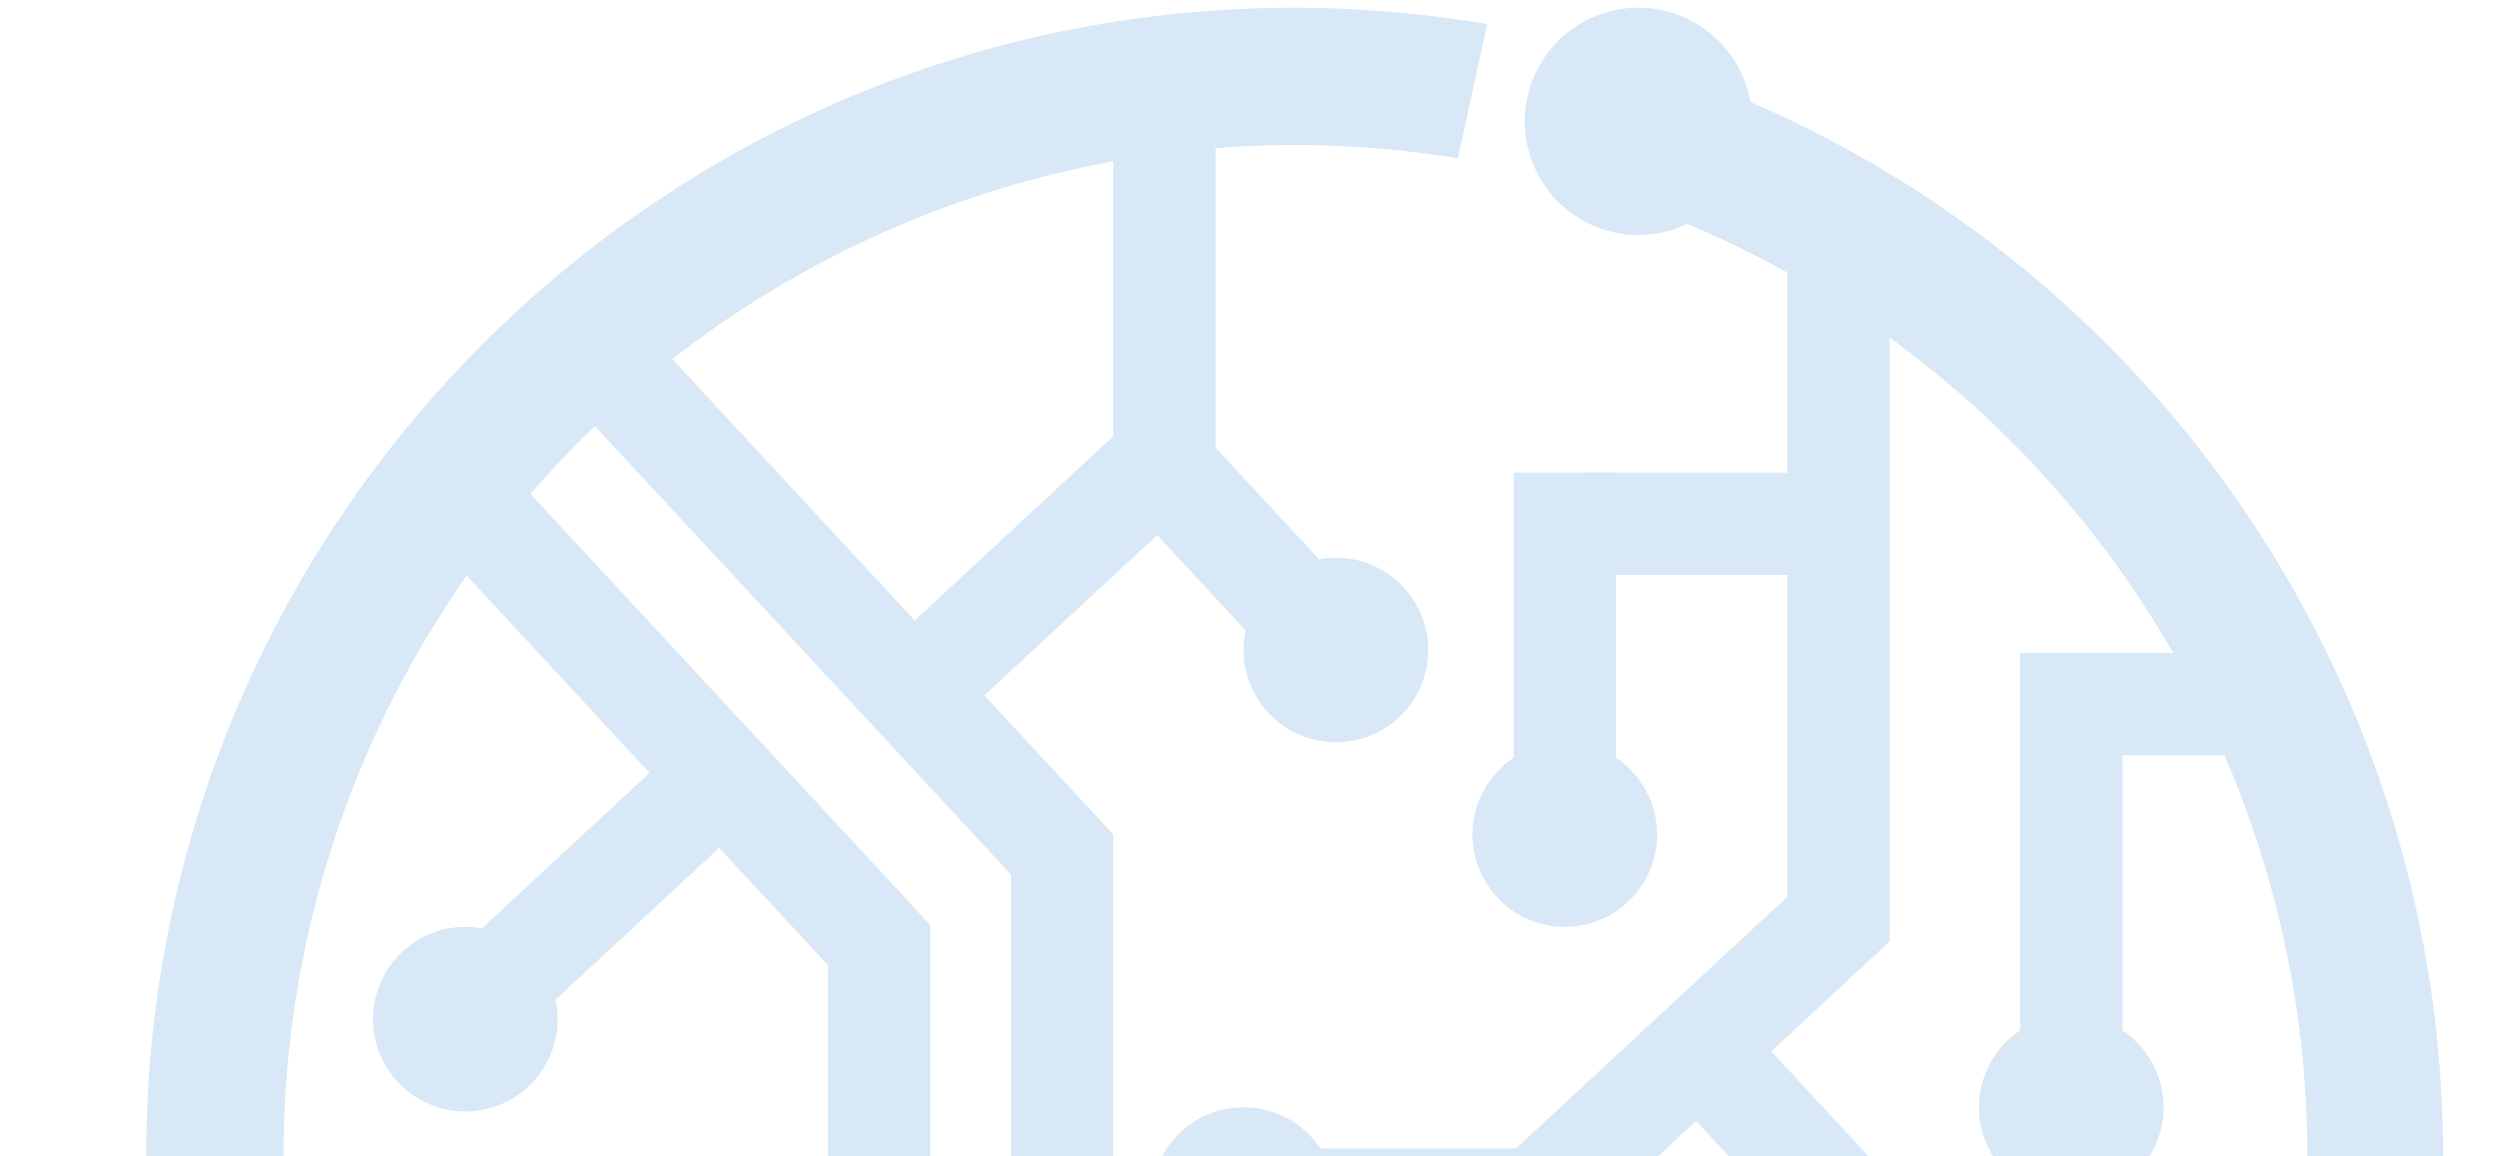 <svg viewBox="0 0 413 191" height="191" width="413" xmlns:xlink="http://www.w3.org/1999/xlink" xmlns="http://www.w3.org/2000/svg">
  <defs>
    <clipPath id="clip-path">
      <rect stroke-width="1" stroke="#707070" fill="none" transform="translate(131 4437.721)" height="191" width="413" data-name="Rectangle 481" id="Rectangle_481"></rect>
    </clipPath>
    <clipPath id="clip-path-2">
      <rect fill="none" height="379.441" width="379.44" data-name="Rectangle 480" id="Rectangle_480"></rect>
    </clipPath>
  </defs>
  <g clip-path="url(#clip-path)" transform="translate(-131 -4437.721)" data-name="Mask Group 4" id="Mask_Group_4">
    <g opacity="0.153" transform="translate(155.162 4439.001)" data-name="Group 587" id="Group_587">
      <g clip-path="url(#clip-path-2)" data-name="Group 586" id="Group_586">
        <path fill="#0068c8" transform="translate(-229.595 -0.001)" d="M494.875,18.776A18.773,18.773,0,1,1,476.1,0a18.775,18.775,0,0,1,18.775,18.775" data-name="Path 96" id="Path_96"></path>
        <path fill="#0068c8" transform="translate(-182.763 -91.591)" d="M394.538,197.689a15.247,15.247,0,1,1-15.249-15.249,15.248,15.248,0,0,1,15.249,15.249" data-name="Path 97" id="Path_97"></path>
        <path fill="#0068c8" transform="translate(-220.885 -122.335)" d="M470.474,258.927a15.247,15.247,0,1,1-15.249-15.249,15.248,15.248,0,0,1,15.249,15.249" data-name="Path 98" id="Path_98"></path>
        <path fill="#0068c8" transform="translate(-305.241 -167.757)" d="M638.5,349.4a15.247,15.247,0,1,1-15.249-15.249A15.248,15.248,0,0,1,638.5,349.4" data-name="Path 99" id="Path_99"></path>
        <path fill="#0068c8" transform="translate(-305.241 -220.905)" d="M638.5,455.268a15.247,15.247,0,1,1-15.249-15.249A15.248,15.248,0,0,1,638.5,455.268" data-name="Path 100" id="Path_100"></path>
        <path fill="#0068c8" transform="translate(-236.257 -227.755)" d="M501.094,468.914a15.247,15.247,0,1,1-15.249-15.249,15.248,15.248,0,0,1,15.249,15.249" data-name="Path 101" id="Path_101"></path>
        <path fill="#0068c8" transform="translate(-244.259 -290.825)" d="M517.033,594.543a15.247,15.247,0,1,1-15.249-15.249,15.248,15.248,0,0,1,15.249,15.249" data-name="Path 102" id="Path_102"></path>
        <path fill="#0068c8" transform="translate(-37.772 -153.079)" d="M105.732,320.166a15.247,15.247,0,1,1-15.249-15.249,15.248,15.248,0,0,1,15.249,15.249" data-name="Path 103" id="Path_103"></path>
        <path fill="#0068c8" transform="translate(-167.391 -183.129)" d="M363.919,380.024a15.247,15.247,0,1,1-15.249-15.249,15.248,15.248,0,0,1,15.249,15.249" data-name="Path 104" id="Path_104"></path>
        <rect fill="#0068c8" transform="translate(112.618 151.657)" height="104.947" width="16.908" data-name="Rectangle 453" id="Rectangle_453"></rect>
        <rect fill="#0068c8" transform="translate(58.281 205.039)" height="51.564" width="16.908" data-name="Rectangle 454" id="Rectangle_454"></rect>
        <rect fill="#0068c8" transform="translate(142.838 265.198)" height="60.294" width="16.908" data-name="Rectangle 455" id="Rectangle_455"></rect>
        <rect fill="#0068c8" transform="translate(142.838 136.591)" height="113.02" width="16.908" data-name="Rectangle 456" id="Rectangle_456"></rect>
        <rect fill="#0068c8" transform="translate(159.746 7.409)" height="76.484" width="16.908" data-name="Rectangle 457" id="Rectangle_457"></rect>
        <rect fill="#0068c8" transform="translate(271.103 37.546)" height="116.628" width="16.908" data-name="Rectangle 458" id="Rectangle_458"></rect>
        <rect fill="#0068c8" transform="translate(225.89 76.803)" height="61.842" width="16.908" data-name="Rectangle 459" id="Rectangle_459"></rect>
        <rect fill="#0068c8" transform="translate(309.559 106.588)" height="64.239" width="16.908" data-name="Rectangle 460" id="Rectangle_460"></rect>
        <rect fill="#0068c8" transform="translate(279.557 202.594)" height="71.642" width="16.908" data-name="Rectangle 461" id="Rectangle_461"></rect>
        <rect fill="#0068c8" transform="translate(155.989 232.702)" height="16.908" width="85.922" data-name="Rectangle 462" id="Rectangle_462"></rect>
        <rect fill="#0068c8" transform="translate(183.295 188.439)" height="16.908" width="49.505" data-name="Rectangle 463" id="Rectangle_463"></rect>
        <rect fill="#0068c8" transform="translate(290.423 225.907)" height="16.908" width="27.591" data-name="Rectangle 464" id="Rectangle_464"></rect>
        <rect fill="#0068c8" transform="translate(319.465 106.583)" height="16.908" width="27.591" data-name="Rectangle 465" id="Rectangle_465"></rect>
        <rect fill="#0068c8" transform="translate(237.691 76.803)" height="16.908" width="34.203" data-name="Rectangle 466" id="Rectangle_466"></rect>
        <rect fill="#0068c8" transform="matrix(0.733, -0.68, 0.68, 0.733, 72.222, 67.073)" height="110.482" width="16.911" data-name="Rectangle 467" id="Rectangle_467"></rect>
        <rect fill="#0068c8" transform="matrix(0.733, -0.68, 0.68, 0.733, 42.01, 82.053)" height="110.482" width="16.911" data-name="Rectangle 468" id="Rectangle_468"></rect>
        <rect fill="#0068c8" transform="translate(18.455 205.039)" height="16.908" width="49.505" data-name="Rectangle 469" id="Rectangle_469"></rect>
        <path fill="#0068c8" transform="translate(-157.262 -267.365)" d="M313.251,549.472V532.563h76.807l-2.378,16.908Z" data-name="Path 105" id="Path_105"></path>
        <path fill="#0068c8" transform="translate(-157.262 -311.104)" d="M313.251,636.6V619.687h45.855l1.447,16.908Z" data-name="Path 106" id="Path_106"></path>
        <rect fill="#0068c8" transform="translate(189.505 320.145) rotate(-43.14)" height="56.953" width="16.913" data-name="Rectangle 470" id="Rectangle_470"></rect>
        <rect fill="#0068c8" transform="translate(279.557 274.073) rotate(-43.14)" height="56.953" width="16.913" data-name="Rectangle 471" id="Rectangle_471"></rect>
        <rect fill="#0068c8" transform="translate(220.457 276.76) rotate(-43.14)" height="47.045" width="16.913" data-name="Rectangle 472" id="Rectangle_472"></rect>
        <path fill="#0068c8" transform="translate(-90.842 -282.317)" d="M211.442,577.6a15.247,15.247,0,1,1-15.249-15.249A15.248,15.248,0,0,1,211.442,577.6" data-name="Path 107" id="Path_107"></path>
        <rect fill="#0068c8" transform="translate(114.075 286.823)" height="16.908" width="44.046" data-name="Rectangle 473" id="Rectangle_473"></rect>
        <rect fill="#0068c8" transform="translate(58.194 239.69)" height="16.908" width="71.333" data-name="Rectangle 474" id="Rectangle_474"></rect>
        <rect fill="#0068c8" transform="translate(246.539 173.654) rotate(-42.839)" height="55.175" width="16.91" data-name="Rectangle 475" id="Rectangle_475"></rect>
        <rect fill="#0068c8" transform="matrix(0.733, -0.68, 0.68, 0.733, 157.61, 77.003)" height="48.026" width="16.91" data-name="Rectangle 476" id="Rectangle_476"></rect>
        <rect fill="#0068c8" transform="translate(124.795 103.201) rotate(-42.839)" height="16.911" width="53.314" data-name="Rectangle 477" id="Rectangle_477"></rect>
        <rect fill="#0068c8" transform="matrix(0.733, -0.68, 0.68, 0.733, 52.713, 154.622)" height="16.911" width="53.314" data-name="Rectangle 478" id="Rectangle_478"></rect>
        <rect fill="#0068c8" transform="matrix(0.733, -0.68, 0.68, 0.733, 221.42, 192.954)" height="16.911" width="75.165" data-name="Rectangle 479" id="Rectangle_479"></rect>
        <path fill="#0068c8" transform="translate(0 -0.001)" d="M22.681,189.722a166.988,166.988,0,0,1,194-164.841l4.847-22.17A190.52,190.52,0,0,0,189.722,0C84.943,0,0,84.944,0,189.722,0,277.51,59.643,351.341,140.607,372.985l4.852-22.2A167.074,167.074,0,0,1,22.681,189.722" data-name="Path 108" id="Path_108"></path>
        <path fill="#0068c8" transform="translate(-165.144 -8.152)" d="M409.711,16.238l-4.857,22.213a167.019,167.019,0,0,1-71.043,325.1l-4.862,22.237a191.332,191.332,0,0,0,25.913,1.809c104.779,0,189.721-84.943,189.721-189.721A189.775,189.775,0,0,0,409.711,16.238" data-name="Path 109" id="Path_109"></path>
      </g>
    </g>
  </g>
</svg>
